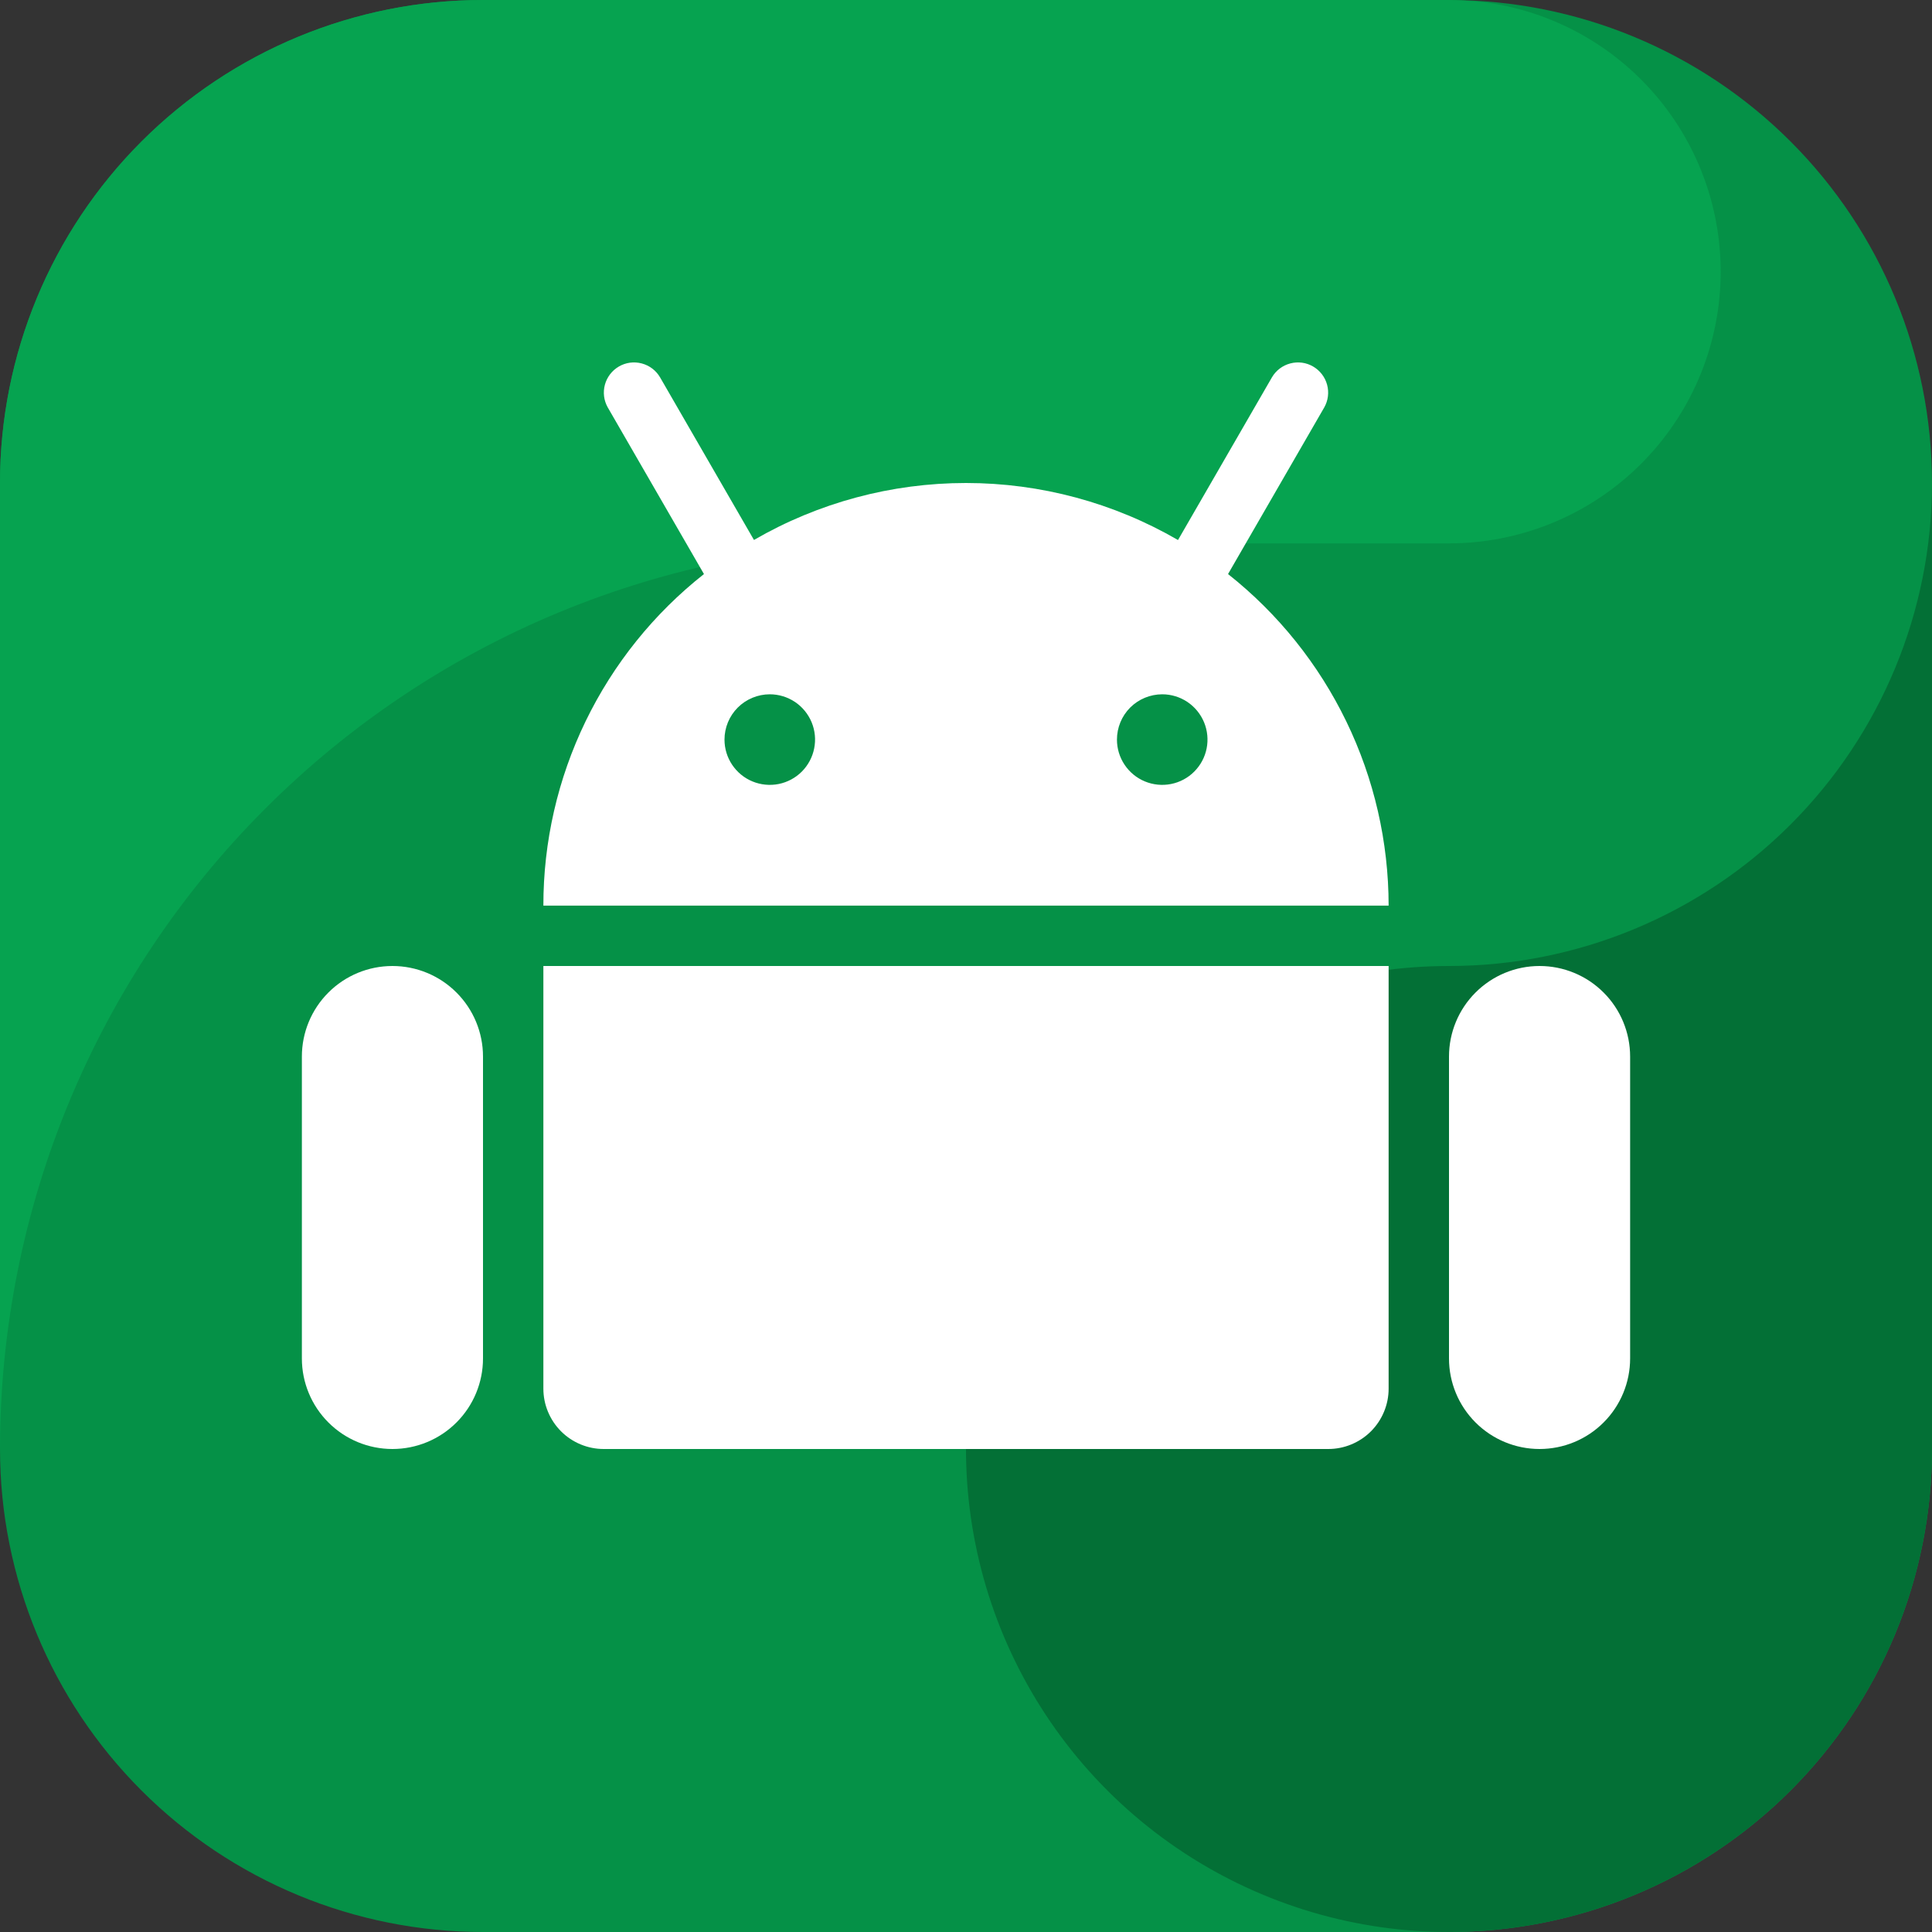 <svg width="60" height="60" viewBox="0 0 60 60" fill="none" xmlns="http://www.w3.org/2000/svg">
<rect x="0" y="0" width="60" height="60" fill="#333333" stroke="none"/>
<g clip-path="url(#clip0_1813_1223)">
<path fill-rule="evenodd" clip-rule="evenodd" d="M45 60H15C11.022 60 7.207 58.419 4.394 55.606C1.581 52.793 0 48.978 0 45L0 15C0 11.022 1.581 7.207 4.394 4.394C7.207 1.581 11.022 0 15 0L45 0C48.978 0 52.794 1.58 55.607 4.393C58.42 7.206 60 11.022 60 15V45C60 48.978 58.42 52.794 55.607 55.607C52.794 58.42 48.978 60 45 60Z" fill="#059147"/>
<path fill-rule="evenodd" clip-rule="evenodd" d="M28.125 16.875H45C47.163 16.875 49.243 16.044 50.812 14.554C52.38 13.064 53.316 11.029 53.426 8.869C53.537 6.709 52.814 4.588 51.406 2.946C49.999 1.303 48.014 0.264 45.862 0.043C45.576 0.027 45.292 0 45 0H15C11.022 0 7.207 1.581 4.394 4.394C1.581 7.207 0 11.022 0 15L0 45C0 37.541 2.963 30.387 8.238 25.113C13.512 19.838 20.666 16.875 28.125 16.875Z" fill="#06A350"/>
<path fill-rule="evenodd" clip-rule="evenodd" d="M45 30C42.033 30 39.133 30.88 36.666 32.528C34.2 34.176 32.277 36.519 31.142 39.26C30.006 42.001 29.709 45.017 30.288 47.926C30.867 50.836 32.296 53.509 34.393 55.607C36.491 57.704 39.164 59.133 42.074 59.712C44.983 60.291 47.999 59.993 50.74 58.858C53.481 57.723 55.824 55.8 57.472 53.334C59.12 50.867 60 47.967 60 45V15C60 18.978 58.42 22.794 55.607 25.607C52.794 28.42 48.978 30 45 30Z" fill="#037036"/>
<path fill-rule="evenodd" clip-rule="evenodd" d="M43.125 30H16.875V43.125C16.875 43.371 16.923 43.615 17.018 43.843C17.112 44.07 17.25 44.277 17.424 44.451C17.598 44.625 17.805 44.763 18.032 44.857C18.26 44.952 18.504 45 18.75 45H41.25C41.496 45 41.74 44.952 41.968 44.857C42.195 44.763 42.402 44.625 42.576 44.451C42.75 44.277 42.888 44.07 42.982 43.843C43.077 43.615 43.125 43.371 43.125 43.125V30Z" fill="white"/>
<path fill-rule="evenodd" clip-rule="evenodd" d="M15 32.812C15 32.067 14.704 31.351 14.176 30.824C13.649 30.296 12.933 30 12.188 30C11.442 30 10.726 30.296 10.199 30.824C9.671 31.351 9.375 32.067 9.375 32.812V42.188C9.375 42.933 9.671 43.649 10.199 44.176C10.726 44.704 11.442 45 12.188 45C12.933 45 13.649 44.704 14.176 44.176C14.704 43.649 15 42.933 15 42.188V32.812Z" fill="white"/>
<path fill-rule="evenodd" clip-rule="evenodd" d="M50.625 32.812C50.625 32.067 50.329 31.351 49.801 30.824C49.274 30.296 48.558 30 47.812 30C47.067 30 46.351 30.296 45.824 30.824C45.296 31.351 45 32.067 45 32.812V42.188C45 42.933 45.296 43.649 45.824 44.176C46.351 44.704 47.067 45 47.812 45C48.558 45 49.274 44.704 49.801 44.176C50.329 43.649 50.625 42.933 50.625 42.188V32.812Z" fill="white"/>
<path fill-rule="evenodd" clip-rule="evenodd" d="M16.875 28.125H43.125C43.124 26.144 42.675 24.188 41.811 22.405C40.947 20.622 39.692 19.057 38.138 17.828L41.124 12.656C41.247 12.441 41.279 12.186 41.214 11.947C41.149 11.708 40.992 11.505 40.778 11.381C40.564 11.257 40.309 11.223 40.07 11.287C39.83 11.35 39.626 11.505 39.501 11.719L36.584 16.771C34.584 15.611 32.312 15 30 15C27.687 15 25.416 15.61 23.415 16.769L20.499 11.719C20.374 11.505 20.17 11.35 19.93 11.287C19.691 11.223 19.436 11.257 19.222 11.381C19.008 11.505 18.851 11.708 18.786 11.947C18.721 12.186 18.753 12.441 18.876 12.656L21.862 17.828C20.306 19.055 19.049 20.619 18.185 22.403C17.321 24.187 16.873 26.143 16.875 28.125ZM36.094 21.562C36.372 21.562 36.644 21.645 36.875 21.799C37.106 21.954 37.286 22.174 37.393 22.431C37.499 22.688 37.527 22.97 37.473 23.243C37.419 23.516 37.285 23.766 37.088 23.963C36.892 24.16 36.641 24.294 36.368 24.348C36.095 24.402 35.813 24.374 35.556 24.268C35.299 24.162 35.079 23.981 34.925 23.75C34.77 23.519 34.688 23.247 34.688 22.969C34.688 22.596 34.836 22.238 35.099 21.974C35.363 21.711 35.721 21.563 36.094 21.562ZM23.906 21.562C24.184 21.562 24.456 21.645 24.688 21.799C24.919 21.954 25.099 22.174 25.206 22.431C25.312 22.688 25.34 22.97 25.285 23.243C25.231 23.516 25.097 23.766 24.901 23.963C24.704 24.16 24.453 24.294 24.181 24.348C23.908 24.402 23.625 24.374 23.368 24.268C23.111 24.162 22.892 23.981 22.737 23.75C22.582 23.519 22.5 23.247 22.5 22.969C22.5 22.596 22.648 22.238 22.912 21.974C23.176 21.711 23.533 21.563 23.906 21.562Z" fill="white"/>
</g>
<defs>
<clipPath id="clip0_1813_1223">
<rect width="60" height="60" fill="white"/>
</clipPath>
</defs>
</svg>

